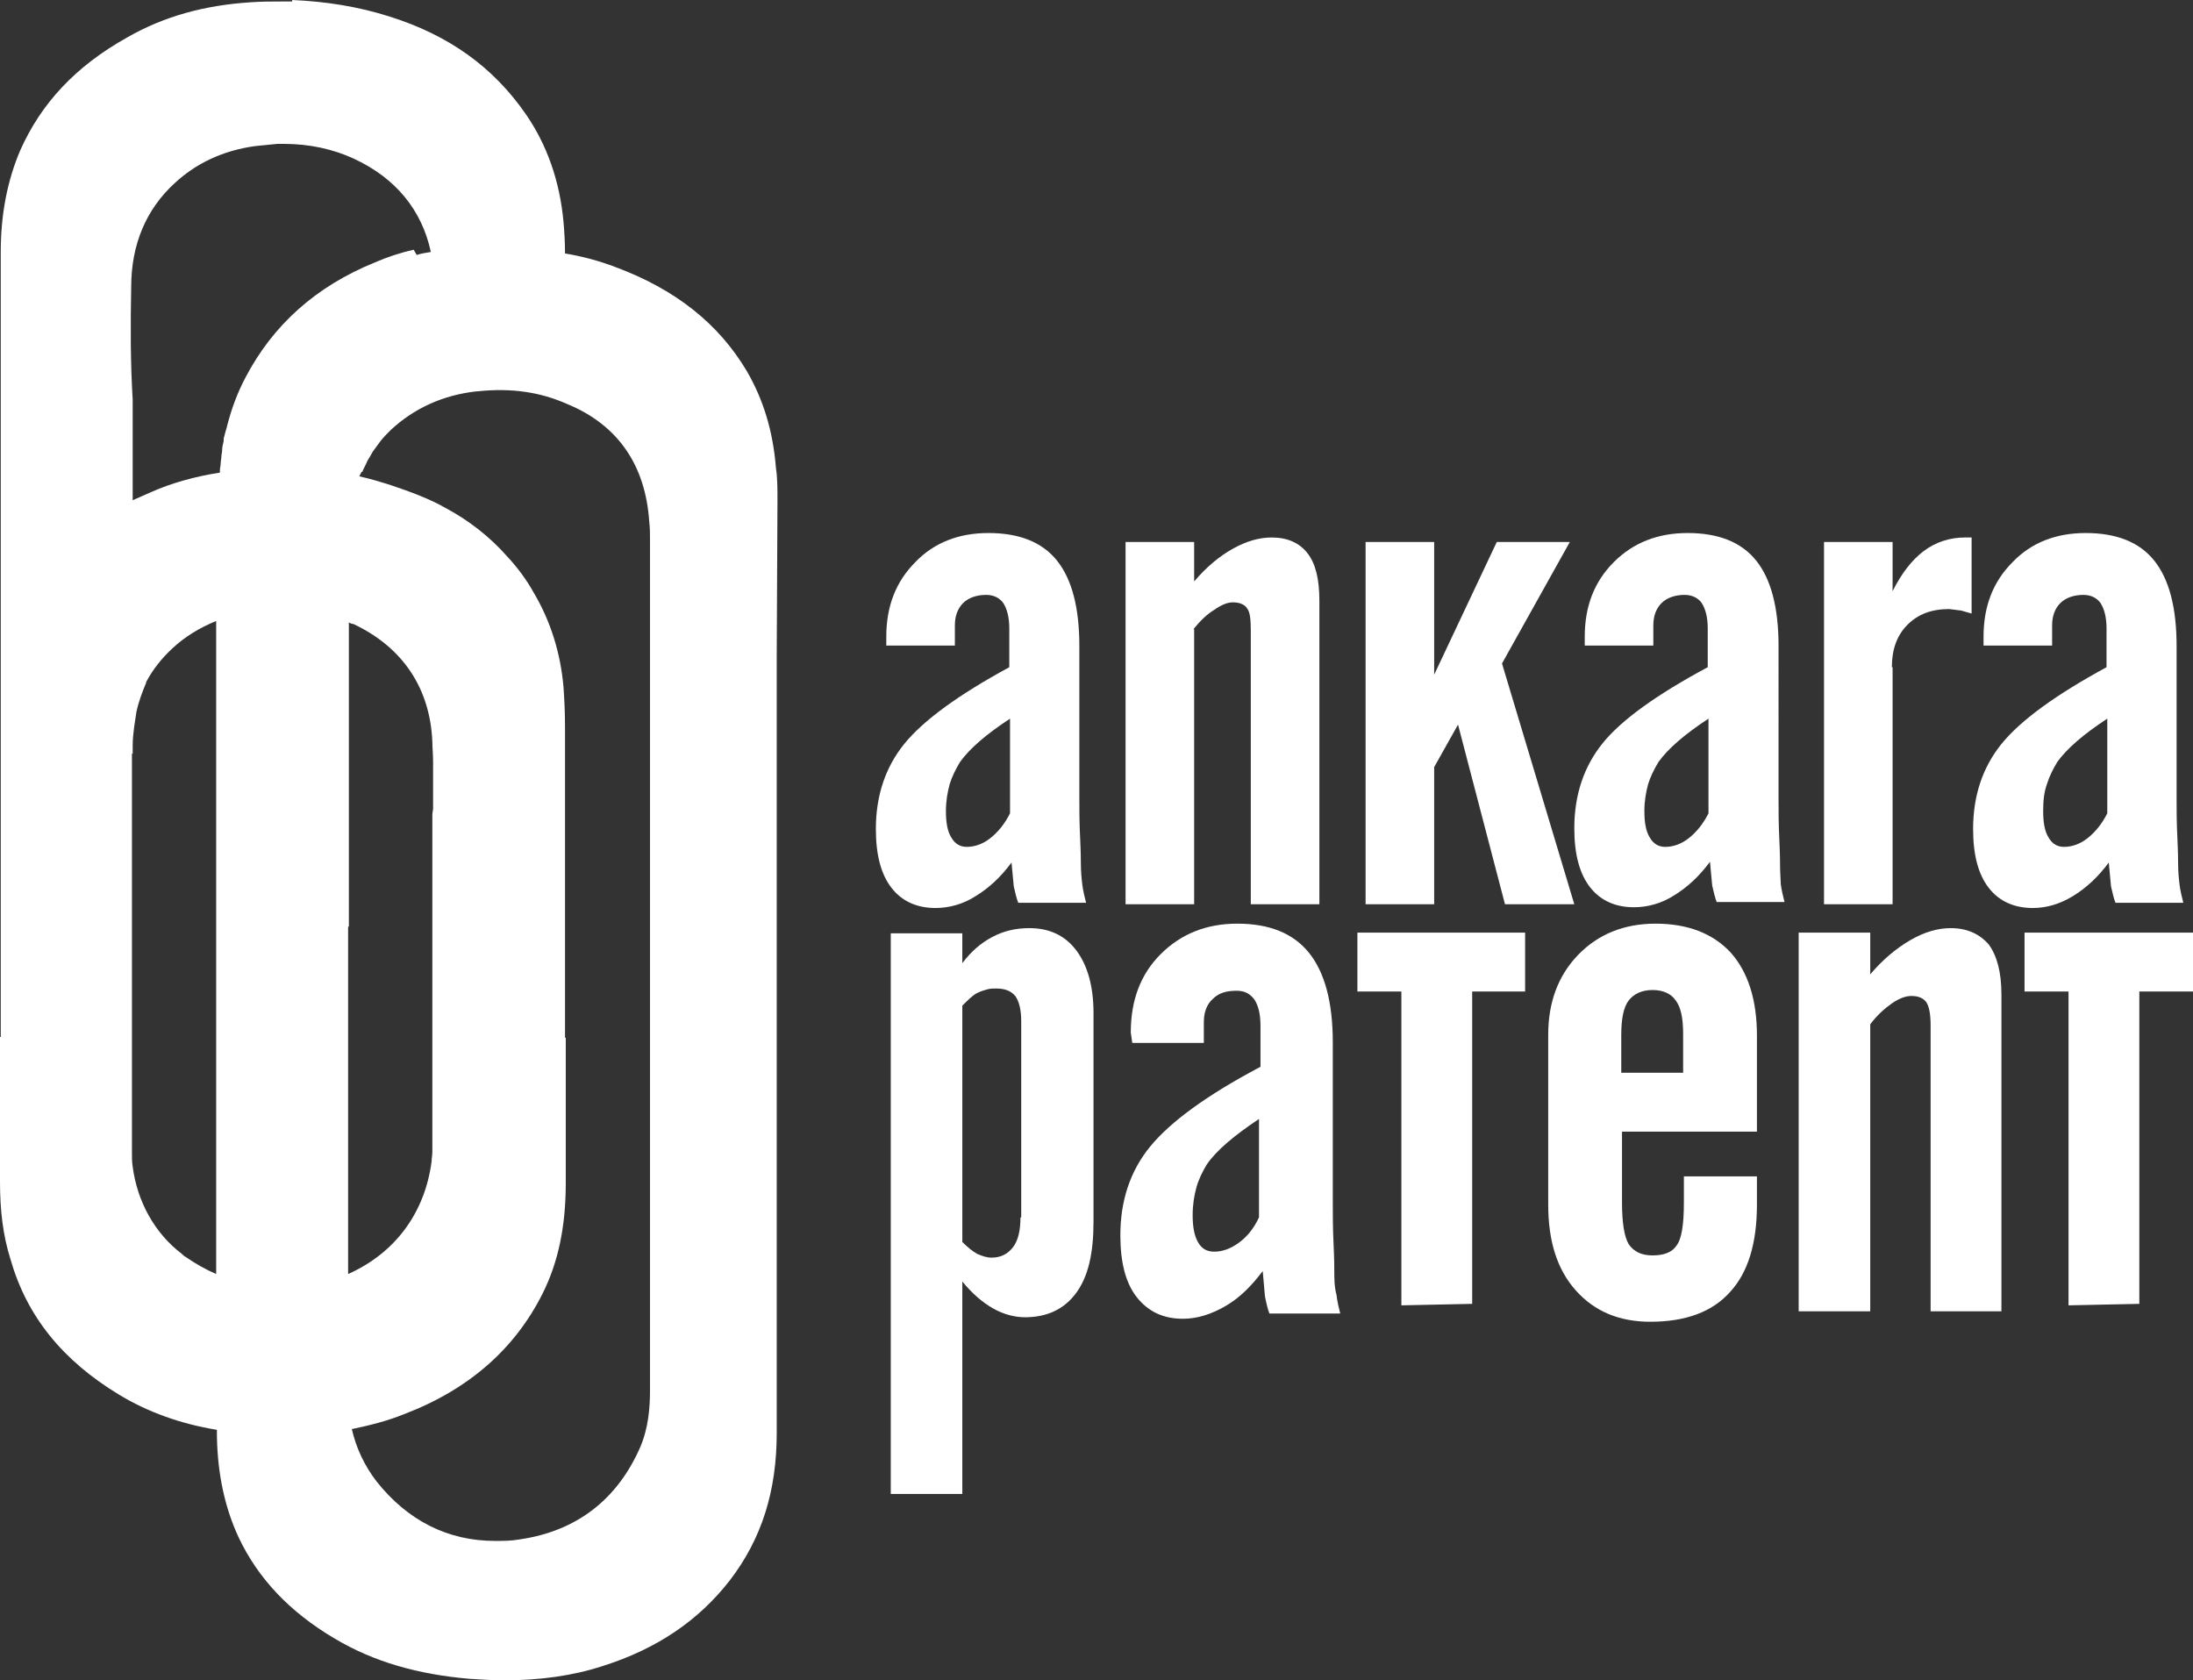 <?xml version="1.0" encoding="utf-8"?>
<!-- Generator: Adobe Illustrator 28.3.0, SVG Export Plug-In . SVG Version: 6.00 Build 0)  -->
<svg version="1.1" id="Layer_1" xmlns="http://www.w3.org/2000/svg" xmlns:xlink="http://www.w3.org/1999/xlink" x="0px" y="0px"
	 viewBox="0 0 294.2 225.4" style="enable-background:new 0 0 294.2 225.4;" xml:space="preserve">
<rect x="0" y="0" width="294.2" height="225.4" fill="#333333" stroke="none"/>
<style type="text/css">
	.st0{fill:#FFFFFF;}
</style>
<g>
	<path class="st0" d="M138.1,124.5c-1.9,0-3.5,0.4-5,1.2c-1.5,0.8-2.8,1.9-4,3.5v-4h-9.6v75.2h9.6v-28.5c1.3,1.6,2.7,2.8,4.1,3.6
		c1.4,0.8,2.9,1.2,4.3,1.2c3,0,5.3-1.1,6.9-3.3c1.6-2.2,2.3-5.3,2.3-9.5v-28c0-3.6-0.8-6.4-2.3-8.4
		C142.9,125.5,140.8,124.5,138.1,124.5z M136.9,163.3c0,1.7-0.3,3.1-1,4c-0.7,0.9-1.6,1.4-2.9,1.4c-0.6,0-1.2-0.2-1.9-0.5
		c-0.7-0.4-1.3-0.9-2-1.6v-31.7c0.8-0.8,1.4-1.4,2-1.7c0.6-0.3,1.1-0.4,1.4-0.5c0.4-0.1,0.7-0.1,1.1-0.1c1.2,0,2,0.3,2.6,1
		c0.5,0.7,0.8,1.8,0.8,3.4V163.3z"/>
	<path class="st0" d="M179,170.3c0-0.2,0-1.4-0.1-3.5c-0.1-2.1-0.1-3.9-0.1-5.4v-21.6c0-5.4-1.1-9.4-3.2-12
		c-2.1-2.6-5.3-3.9-9.6-3.9c-4.2,0-7.6,1.4-10.3,4.1c-2.7,2.7-4,6.2-4,10.5l0.1,0.7l0.1,0.7h9.6v-2.8c0-1.3,0.4-2.4,1.2-3.1
		c0.8-0.8,1.8-1.1,3.2-1.1c1.1,0,1.8,0.4,2.4,1.2c0.5,0.8,0.8,1.9,0.8,3.5v5.5c-7.2,3.8-12.1,7.4-14.8,10.7c-2.7,3.3-4,7.3-4,11.9
		c0,3.6,0.7,6.4,2.2,8.3c1.5,1.9,3.5,2.9,6.2,2.9c1.9,0,3.8-0.6,5.7-1.7c1.9-1.1,3.5-2.7,5-4.7l0.3,3.4c0.2,1,0.4,1.8,0.6,2.3h9.5
		c-0.2-0.8-0.4-1.6-0.5-2.5C179,172.6,179,171.5,179,170.3z M168.9,163.3c-0.7,1.5-1.6,2.6-2.7,3.4c-1.1,0.8-2.2,1.2-3.3,1.2
		c-1,0-1.7-0.4-2.2-1.3c-0.5-0.9-0.7-2.1-0.7-3.6c0-1.4,0.2-2.6,0.5-3.7c0.3-1.1,0.8-2.1,1.4-3.1c1.3-1.9,3.7-3.9,7-6.1V163.3z"/>
	<path class="st0" d="M222.1,123.9c-4.2,0-7.7,1.4-10.4,4.2c-2.7,2.8-4,6.4-4,10.7v22.8c0,4.9,1.2,8.7,3.7,11.5
		c2.5,2.8,5.8,4.2,10,4.2c4.7,0,8.3-1.3,10.7-4c2.4-2.6,3.6-6.5,3.6-11.7v-3.8h-9.8v3.5c0,3-0.3,4.9-1,5.8c-0.6,0.9-1.7,1.3-3.2,1.3
		c-1.5,0-2.5-0.5-3.2-1.5c-0.6-1-0.9-2.9-0.9-5.6v-9.5h18.1v-12.9c0-4.8-1.2-8.5-3.5-11.1C229.8,125.2,226.4,123.9,222.1,123.9z
		 M225.8,143.9h-8.3v-5.1c0-2.1,0.3-3.7,1-4.6c0.7-0.9,1.8-1.4,3.2-1.4c1.4,0,2.5,0.5,3.1,1.4c0.7,0.9,1,2.4,1,4.5V143.9z"/>
	<path class="st0" d="M261.7,124.5c-1.7,0-3.5,0.5-5.4,1.6c-1.9,1.1-3.7,2.6-5.4,4.6v-5.6h-9.6v50.8h9.6v-38.5
		c0.9-1.2,1.9-2.1,2.9-2.8c1-0.7,1.9-1,2.6-1c1,0,1.6,0.3,2,0.8c0.4,0.6,0.6,1.6,0.6,3.2v38.3h9.5v-42.5c0-3-0.6-5.2-1.7-6.7
		C265.6,125.3,263.9,124.5,261.7,124.5z"/>
	<polygon class="st0" points="271.6,125.1 271.6,133 277.5,133 277.5,175.1 287,174.9 287,133 294.2,133 294.2,125.1 	"/>
	<polygon class="st0" points="182.1,133 188,133 188,175.1 197.5,174.9 197.5,133 204.6,133 204.6,125.1 182.1,125.1 	"/>
	<path class="st0" d="M121.3,99.8c-2.5,3.1-3.8,6.9-3.8,11.4c0,3.5,0.7,6.1,2.1,7.9c1.4,1.8,3.4,2.7,5.9,2.7c1.8,0,3.7-0.5,5.4-1.6
		c1.8-1.1,3.4-2.6,4.8-4.5l0.3,3.2c0.2,0.9,0.4,1.7,0.6,2.2h9.1c-0.2-0.8-0.4-1.6-0.5-2.4c-0.1-0.8-0.2-1.8-0.2-3
		c0-0.2,0-1.3-0.1-3.4c-0.1-2-0.1-3.7-0.1-5.2V86.7c0-5.2-1-9-3-11.5c-2-2.5-5.1-3.7-9.2-3.7c-4,0-7.3,1.3-9.8,3.9
		c-2.6,2.6-3.9,5.9-3.9,10l0,0.6l0,0.6h9.2v-2.7c0-1.3,0.4-2.3,1.1-3c0.7-0.7,1.8-1.1,3.1-1.1c1,0,1.8,0.4,2.3,1.1
		c0.5,0.8,0.8,1.9,0.8,3.4v5.2C128.6,93.2,123.9,96.6,121.3,99.8z M135.5,109.1c-0.7,1.4-1.6,2.5-2.6,3.3c-1,0.8-2.1,1.2-3.2,1.2
		c-0.9,0-1.6-0.4-2.1-1.3c-0.5-0.8-0.7-2-0.7-3.5c0-1.3,0.2-2.5,0.5-3.6c0.3-1,0.8-2,1.4-3c1.3-1.8,3.5-3.7,6.7-5.8V109.1z"/>
	<path class="st0" d="M160.1,84.4c0.9-1.1,1.8-2,2.8-2.6c1-0.7,1.8-1,2.5-1c0.9,0,1.6,0.3,1.9,0.8c0.4,0.5,0.5,1.5,0.5,3v36.7h9.2
		V80.6c0-2.9-0.5-5-1.6-6.4c-1.1-1.4-2.7-2.1-4.8-2.1c-1.7,0-3.4,0.5-5.2,1.5c-1.8,1-3.6,2.5-5.2,4.4v-5.3h-9.2v48.6h9.2V84.4z"/>
	<polygon class="st0" points="192.4,102.9 195.6,97.2 201.9,121.3 211.2,121.3 201.5,89 210.6,72.7 200.8,72.7 192.4,90.5 
		192.4,72.7 183.2,72.7 183.2,121.3 192.4,121.3 	"/>
	<path class="st0" d="M238.8,115.9c0-0.2,0-1.3-0.1-3.4c-0.1-2-0.1-3.7-0.1-5.2V86.7c0-5.2-1-9-3-11.5c-2-2.5-5.1-3.7-9.2-3.7
		c-4,0-7.3,1.3-9.9,3.9c-2.6,2.6-3.9,5.9-3.9,10l0,0.6l0,0.6h9.2v-2.7c0-1.3,0.4-2.3,1.1-3c0.7-0.7,1.8-1.1,3.1-1.1
		c1,0,1.8,0.4,2.3,1.1c0.5,0.8,0.8,1.9,0.8,3.4v5.2c-6.9,3.7-11.6,7.1-14.1,10.2c-2.5,3.1-3.8,6.9-3.8,11.4c0,3.5,0.7,6.1,2.1,7.9
		c1.4,1.8,3.4,2.7,5.9,2.7c1.8,0,3.7-0.5,5.4-1.6c1.8-1.1,3.4-2.6,4.8-4.5l0.3,3.2c0.2,0.9,0.4,1.7,0.6,2.2h9.1
		c-0.2-0.8-0.4-1.6-0.5-2.4C238.9,118.1,238.8,117.1,238.8,115.9z M229.2,109.1c-0.7,1.4-1.6,2.5-2.6,3.3c-1,0.8-2.1,1.2-3.2,1.2
		c-0.9,0-1.6-0.4-2.1-1.3c-0.5-0.8-0.7-2-0.7-3.5c0-1.3,0.2-2.5,0.5-3.6c0.3-1,0.8-2,1.4-3c1.3-1.8,3.5-3.7,6.7-5.8V109.1z"/>
	<path class="st0" d="M253.8,89.5c0-2.4,0.7-4.3,2.1-5.7c1.4-1.4,3.2-2.1,5.6-2.1l1.6,0.2l1.4,0.4V72.1h-0.9c-2,0-3.9,0.6-5.5,1.8
		c-1.6,1.2-3,3-4.2,5.4v-6.6h-9.2v48.6h9.2V89.5z"/>
	<path class="st0" d="M268.5,99.8c-2.5,3.1-3.8,6.9-3.8,11.4c0,3.5,0.7,6.1,2.1,7.9c1.4,1.8,3.4,2.7,5.9,2.7c1.8,0,3.6-0.5,5.4-1.6
		c1.8-1.1,3.4-2.6,4.8-4.5l0.3,3.2c0.2,0.9,0.4,1.7,0.6,2.2h9.1c-0.2-0.8-0.4-1.6-0.5-2.4c-0.1-0.8-0.2-1.8-0.2-3
		c0-0.2,0-1.3-0.1-3.4c-0.1-2-0.1-3.7-0.1-5.2V86.7c0-5.2-1-9-3-11.5c-2-2.5-5.1-3.7-9.2-3.7c-4,0-7.3,1.3-9.8,3.9
		c-2.6,2.6-3.9,5.9-3.9,10l0,0.6l0,0.6h9.2v-2.7c0-1.3,0.4-2.3,1.1-3c0.7-0.7,1.8-1.1,3.1-1.1c1,0,1.8,0.4,2.3,1.1
		c0.5,0.8,0.8,1.9,0.8,3.4v5.2C275.8,93.2,271.1,96.6,268.5,99.8z M282.7,109.1c-0.7,1.4-1.6,2.5-2.6,3.3c-1,0.8-2.1,1.2-3.2,1.2
		c-0.9,0-1.6-0.4-2.1-1.3c-0.5-0.8-0.7-2-0.7-3.5c0-1.3,0.1-2.5,0.5-3.6c0.3-1,0.8-2,1.4-3c1.3-1.8,3.5-3.7,6.7-5.8V109.1z"/>
	<path class="st0" d="M104.3,67.3c0-1.8,0-3.2-0.2-4.5c-0.4-5-1.7-9.2-3.9-13c-3.8-6.4-9.6-11-17.7-14c-2.1-0.8-4.3-1.4-6.7-1.8
		c0-1.6-0.1-3-0.2-4.2c-0.5-5.5-2.2-10.3-5-14.4C66.2,9,60.2,4.7,52.2,2.2c-4.1-1.3-8.4-2-13-2.2l0,0.2c-0.5,0-1,0-1.5,0
		c-1.3,0-2.6,0-4,0.1C27.4,0.7,22,2.2,17.1,5C10.1,8.9,5.5,13.9,2.7,20.2c-1.7,4-2.6,8.5-2.6,13.6l0,4.1c0,4.7,0,9.4,0,14.1h0l0,1.8
		l0,41.9c0,0.2,0,0.4,0,0.6l0,4.4c0,7.7,0,15.7,0,23.5l0,1.8v13.1H0v19.4c0,3.9,0.4,7.2,1.4,10.4c2.2,7.7,7,13.6,14.6,18.2
		c3.8,2.3,8.2,3.9,13.1,4.7c0,0.3,0,0.6,0,0.9c0.1,5.2,1.1,9.6,2.9,13.5c2.6,5.5,6.8,10,12.9,13.6c5.2,3.1,11.1,4.8,18.1,5.4
		c1.6,0.1,3.1,0.2,4.6,0.2h0c4.8,0,9.2-0.6,13.2-1.9c7.3-2.3,12.9-6.1,17.1-11.5c4.3-5.6,6.3-12,6.3-19.8c0-25,0-50,0-75V89.9l0-1.8
		L104.3,67.3z M58,109.2c0,0.9,0,1.9,0,2.8l0,1.5l0,25.7h0l0,15.3c0,0.5-0.1,0.9-0.1,1.3c-0.9,6.9-4.9,12.3-11.2,15.1
		c0-15.6,0-31.2,0-46.6h0.1c0-4.2,0-8.4,0-12.5l0-22.3l0-1.8l0-4.2c0.2,0.1,0.4,0.2,0.6,0.2c6.6,3.1,10.3,8.6,10.6,15.8
		c0,0.8,0.1,1.6,0.1,2.7l0,6.3L58,109.2z M17.6,38.5c0-5.7,2-10.4,5.8-13.9c2.9-2.7,6.5-4.4,10.8-5c1-0.1,2-0.2,3-0.3
		c0.3,0,0.6,0,0.9,0c3.4,0,6.6,0.7,9.4,2c5.6,2.6,9.1,6.9,10.3,12.5c-0.6,0.1-1.3,0.2-1.9,0.4l-0.4-0.7c-1.8,0.4-3.6,1-5.2,1.7
		c-7.9,3.2-13.7,8.4-17.4,15.5c-1,1.9-1.8,4-2.4,6.3c-0.1,0.5-0.3,1-0.4,1.5c-0.1,0.2-0.1,0.5-0.1,0.7c-0.1,0.4-0.2,0.8-0.2,1.2
		c0,0.3-0.1,0.6-0.1,0.8c0,0.3-0.1,0.7-0.1,1c0,0.3-0.1,0.6-0.1,0.9c0,0.1,0,0.2,0,0.3c0,0,0,0,0,0c0,0,0,0,0,0
		c-3.3,0.5-6.5,1.4-9.2,2.6l-2.5,1.1l0-13.5C17.5,48.7,17.5,43.6,17.6,38.5z M17.8,101.1l0-1.1c0-0.9,0.1-1.7,0.2-2.5
		c0.1-0.7,0.2-1.4,0.3-2c0.3-1.4,0.8-2.7,1.3-3.9l0-0.1c0.9-1.7,2.1-3.2,3.5-4.5c1.7-1.6,3.7-2.8,5.9-3.7v41h0l0,17.5v23.2l0,1.8
		v4.1c-1.4-0.6-2.8-1.4-4.1-2.3c-0.2-0.1-0.3-0.2-0.5-0.4c-3.7-2.8-6-7.1-6.6-11.7c-0.1-0.6-0.1-1.2-0.1-1.9v-15.6h0V101.1z
		 M85.9,194.1c-3.1,7.1-8.6,11.3-16.2,12.4c-1.1,0.2-2.2,0.2-3.3,0.2c-6.3,0-11.7-2.7-15.9-8c-1.6-2.1-2.7-4.4-3.3-7
		c2.4-0.5,4.8-1.1,7-2c8.7-3.3,14.9-8.8,18.6-16.2c2.1-4.2,3.1-9,3.1-14.8l0-2.7h0v-16.8h-0.1l0-27.7c0-4.7,0-9.3,0-14
		c0-2.1-0.1-3.8-0.2-5.3c-0.4-4.7-1.8-9-4-12.7l0,0c-1-1.8-2.2-3.4-3.6-4.9c-2.3-2.6-5.1-4.8-8.3-6.5c-1.9-1.1-4.5-2.1-7.5-3.1
		c-1.3-0.4-2.6-0.8-4-1.1c0,0,0,0,0,0c0.1-0.2,0.2-0.4,0.3-0.6c0,0,0,0,0.1,0c0.2-0.5,0.5-1,0.7-1.5c0.1-0.2,0.2-0.3,0.3-0.5
		c0.1-0.2,0.3-0.5,0.4-0.7c0.3-0.4,0.5-0.7,0.8-1.1c0.1-0.1,0.2-0.3,0.3-0.4c0.4-0.5,0.9-1,1.3-1.4c3.1-2.9,7-4.7,11.5-5.2
		c0,0,0,0,0.1,0c4.6-0.5,8.5,0.1,12.1,1.7C82.9,57,86.6,62.4,87.1,70c0.1,0.8,0.1,1.6,0.1,2.4v0.3c0,28,0,56,0,84.1l0,13.6
		c0,5.4,0,10.8,0,16.1C87.2,188.8,87,191.5,85.9,194.1z"/>
</g>
</svg>
